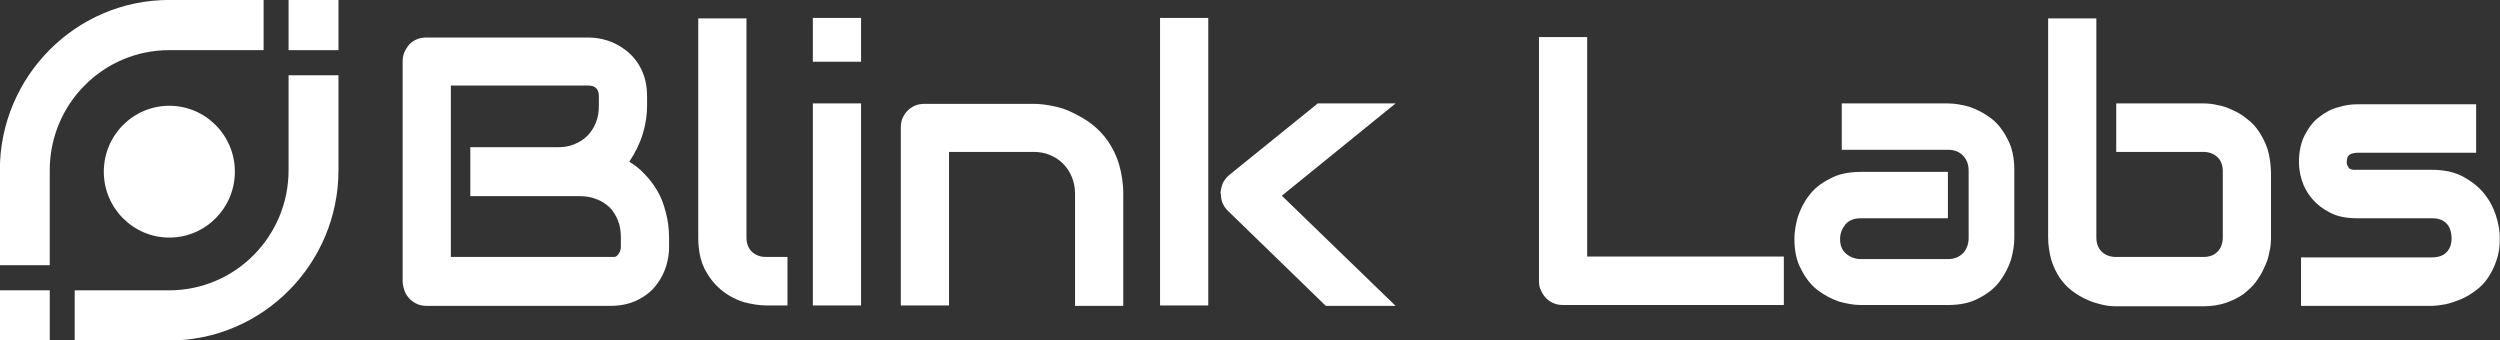 <svg width="257" height="35" viewBox="0 0 257 35" fill="none" xmlns="http://www.w3.org/2000/svg">
<rect x="0" y="0" width="257" height="35" fill="#333333" stroke="none"/>
<g clip-path="url(#clip0_11_528)">
<path d="M29.665 -0.003V5.156H34.795V-0.003H29.665Z" fill="white"/>
<path d="M-0.016 35.004H5.114V29.845H-0.016V35.004Z" fill="white"/>
<path d="M29.665 7.736V17.502C29.665 24.319 24.168 29.846 17.389 29.846H9.694H7.679V35.005H17.389C26.977 35.005 34.795 27.144 34.795 17.502V7.736H29.665Z" fill="white"/>
<path d="M5.114 26.221V17.5C5.114 10.683 10.61 5.155 17.389 5.155H27.099V-0.004H17.389C7.801 -0.004 -0.016 7.857 -0.016 17.5V27.265H5.114V26.221Z" fill="white"/>
<path d="M23.742 17.5C23.742 21 20.933 23.887 17.391 23.887C13.848 23.887 11.039 21.062 11.039 17.5C11.039 13.999 13.848 11.112 17.391 11.112C20.933 11.112 23.742 13.999 23.742 17.5Z" fill="white"/>
<path d="M24.144 17.648C24.144 21.388 21.126 24.423 17.408 24.423C13.689 24.423 10.671 21.388 10.671 17.648C10.671 13.909 13.689 10.874 17.408 10.874C21.126 10.874 24.144 13.909 24.144 17.648Z" fill="white"/>
<path d="M41.391 28.863V6.348C41.391 5.998 41.435 5.692 41.565 5.386C41.696 5.08 41.869 4.818 42.087 4.555C42.304 4.337 42.565 4.162 42.869 4.031C43.174 3.9 43.521 3.856 43.869 3.856H60.476C61.085 3.856 61.737 3.943 62.433 4.162C63.128 4.38 63.78 4.73 64.389 5.211C64.998 5.692 65.519 6.304 65.911 7.091C66.302 7.878 66.519 8.796 66.519 9.933V10.895C66.519 11.769 66.389 12.731 66.085 13.736C65.78 14.742 65.302 15.704 64.693 16.622C65.258 16.972 65.78 17.365 66.258 17.89C66.737 18.371 67.171 18.939 67.563 19.595C67.954 20.251 68.215 20.95 68.432 21.781C68.65 22.568 68.78 23.486 68.78 24.448V25.41C68.78 26.022 68.693 26.677 68.476 27.377C68.258 28.076 67.91 28.732 67.432 29.344C66.954 29.956 66.345 30.437 65.563 30.831C64.78 31.224 63.867 31.443 62.737 31.443H43.913C43.565 31.443 43.217 31.399 42.913 31.268C42.608 31.137 42.348 30.962 42.13 30.743C41.913 30.525 41.739 30.262 41.608 29.956C41.478 29.563 41.391 29.257 41.391 28.863ZM46.347 8.84V26.415H62.737C62.824 26.415 62.954 26.415 63.085 26.415C63.215 26.415 63.346 26.371 63.433 26.284C63.52 26.196 63.606 26.109 63.693 25.934C63.78 25.759 63.824 25.584 63.824 25.322V24.404C63.824 23.748 63.737 23.18 63.52 22.655C63.302 22.131 63.041 21.693 62.65 21.3C62.259 20.95 61.824 20.644 61.302 20.469C60.781 20.251 60.215 20.163 59.563 20.163H48.347V15.135H57.303C57.955 15.135 58.52 15.048 59.042 14.829C59.563 14.611 59.998 14.348 60.389 13.955C60.781 13.562 61.041 13.124 61.259 12.6C61.476 12.075 61.563 11.507 61.563 10.851V9.889C61.563 9.19 61.215 8.796 60.52 8.796H46.347V8.84ZM71.78 24.404V1.888H76.736V24.404C76.736 25.016 76.91 25.497 77.301 25.89C77.692 26.24 78.17 26.415 78.736 26.415H80.953V31.399H78.736C78.04 31.399 77.257 31.268 76.431 31.049C75.605 30.787 74.866 30.393 74.171 29.825C73.475 29.257 72.91 28.557 72.432 27.639C71.997 26.765 71.78 25.672 71.78 24.404ZM88.517 31.399H83.561V10.632H88.517V31.399ZM88.517 6.348H83.561V1.845H88.517V6.348ZM97.56 31.399H92.604V13.124C92.604 12.775 92.647 12.469 92.778 12.162C92.908 11.857 93.082 11.594 93.299 11.376C93.517 11.157 93.778 10.982 94.082 10.851C94.386 10.72 94.734 10.676 95.038 10.676H106.255C106.863 10.676 107.559 10.764 108.211 10.895C108.907 11.026 109.602 11.244 110.298 11.594C110.993 11.944 111.645 12.294 112.254 12.775C112.863 13.255 113.428 13.824 113.906 14.523C114.384 15.223 114.776 16.01 115.036 16.884C115.297 17.802 115.471 18.808 115.471 19.901V31.443H110.515V19.901C110.515 19.245 110.385 18.677 110.167 18.152C109.95 17.627 109.646 17.19 109.254 16.797C108.863 16.403 108.428 16.141 107.907 15.922C107.385 15.704 106.82 15.616 106.255 15.616H97.56V31.399ZM124.21 31.399H119.253V1.845H124.21V31.399ZM125.47 19.77C125.514 19.42 125.601 19.07 125.731 18.764C125.905 18.458 126.122 18.196 126.383 17.977L135.469 10.632H143.469L131.774 20.119L143.469 31.443H136.295L126.296 21.737C125.775 21.256 125.514 20.688 125.514 19.988C125.47 19.857 125.47 19.813 125.47 19.77ZM158.206 28.863V3.812H163.162V26.371H183.378V31.355H160.728C160.38 31.355 160.032 31.312 159.728 31.18C159.424 31.049 159.163 30.874 158.945 30.656C158.728 30.437 158.554 30.175 158.424 29.869C158.25 29.563 158.206 29.257 158.206 28.863ZM184.465 24.535C184.465 23.836 184.595 23.092 184.813 22.305C185.073 21.518 185.465 20.732 185.986 20.076C186.508 19.376 187.247 18.808 188.117 18.371C188.986 17.89 190.029 17.671 191.29 17.671H200.246V22.437H191.29C190.595 22.437 190.073 22.655 189.725 23.049C189.377 23.486 189.16 23.967 189.16 24.579C189.16 25.235 189.377 25.759 189.812 26.109C190.247 26.459 190.725 26.634 191.334 26.634H200.246C200.898 26.634 201.42 26.415 201.811 26.022C202.159 25.628 202.376 25.104 202.376 24.491V17.54C202.376 16.884 202.159 16.36 201.768 15.966C201.376 15.573 200.855 15.398 200.246 15.398H189.334V10.632H200.246C200.942 10.632 201.681 10.764 202.463 10.982C203.246 11.244 203.985 11.638 204.68 12.162C205.376 12.687 205.941 13.43 206.376 14.305C206.854 15.179 207.071 16.228 207.071 17.496V24.491C207.071 25.191 206.941 25.934 206.724 26.721C206.463 27.508 206.071 28.251 205.55 28.951C205.028 29.65 204.289 30.219 203.42 30.656C202.55 31.137 201.507 31.355 200.246 31.355H191.29C190.595 31.355 189.856 31.224 189.073 31.006C188.291 30.743 187.551 30.35 186.856 29.825C186.16 29.3 185.595 28.557 185.16 27.683C184.682 26.852 184.465 25.759 184.465 24.535ZM210.549 24.404V1.888H215.505V24.404C215.505 25.016 215.679 25.497 216.071 25.89C216.462 26.24 216.94 26.415 217.505 26.415H226.504C227.113 26.415 227.635 26.24 227.982 25.847C228.33 25.497 228.504 24.972 228.504 24.404V17.627C228.504 17.015 228.33 16.491 227.939 16.141C227.548 15.791 227.07 15.616 226.504 15.616H217.549V10.632H226.504C226.983 10.632 227.461 10.676 227.982 10.807C228.504 10.895 229.026 11.069 229.548 11.332C230.069 11.55 230.547 11.857 231.026 12.25C231.504 12.6 231.895 13.037 232.243 13.562C232.591 14.086 232.895 14.698 233.112 15.354C233.33 16.054 233.417 16.797 233.46 17.671V24.448C233.46 24.929 233.417 25.41 233.286 25.934C233.199 26.459 233.025 26.983 232.765 27.508C232.547 28.033 232.243 28.514 231.895 28.994C231.547 29.475 231.069 29.869 230.591 30.262C230.069 30.612 229.461 30.918 228.808 31.137C228.156 31.355 227.374 31.486 226.504 31.486H217.549C217.07 31.486 216.592 31.443 216.071 31.312C215.549 31.18 215.027 31.049 214.505 30.787C213.984 30.568 213.506 30.262 213.027 29.913C212.549 29.563 212.158 29.126 211.767 28.601C211.419 28.076 211.114 27.464 210.897 26.808C210.68 26.022 210.549 25.235 210.549 24.404ZM236.33 16.666C236.33 15.573 236.547 14.611 236.938 13.868C237.329 13.124 237.808 12.469 238.416 12.031C239.025 11.55 239.677 11.201 240.373 11.026C241.068 10.807 241.72 10.72 242.329 10.72H254.545V15.704H242.372C242.112 15.704 241.938 15.748 241.764 15.791C241.633 15.835 241.503 15.922 241.416 16.01C241.329 16.097 241.286 16.228 241.286 16.316C241.286 16.403 241.242 16.535 241.242 16.622C241.242 16.84 241.286 16.972 241.373 17.103C241.416 17.234 241.503 17.321 241.59 17.365C241.677 17.409 241.807 17.453 241.894 17.453C242.025 17.453 242.155 17.453 242.242 17.453H249.937C251.198 17.453 252.285 17.671 253.197 18.152C254.067 18.633 254.806 19.201 255.371 19.901C255.936 20.6 256.328 21.344 256.589 22.174C256.849 23.005 256.98 23.748 256.98 24.448C256.98 25.322 256.893 26.065 256.632 26.765C256.415 27.464 256.11 28.033 255.762 28.557C255.415 29.082 254.98 29.519 254.502 29.869C254.024 30.219 253.545 30.525 253.024 30.743C252.502 30.962 251.98 31.137 251.459 31.268C250.937 31.355 250.415 31.443 249.98 31.443H236.547V26.459H249.98C250.676 26.459 251.154 26.284 251.502 25.934C251.85 25.584 252.024 25.104 252.024 24.448C251.98 23.136 251.285 22.437 250.024 22.437H242.329C241.242 22.437 240.286 22.262 239.547 21.868C238.764 21.475 238.155 20.994 237.677 20.425C237.199 19.857 236.851 19.245 236.634 18.546C236.416 17.846 236.33 17.234 236.33 16.666Z" fill="white"/>
</g>
<defs>
<clipPath id="clip0_11_528">
<rect width="257" height="35" fill="white"/>
</clipPath>
</defs>
</svg>
